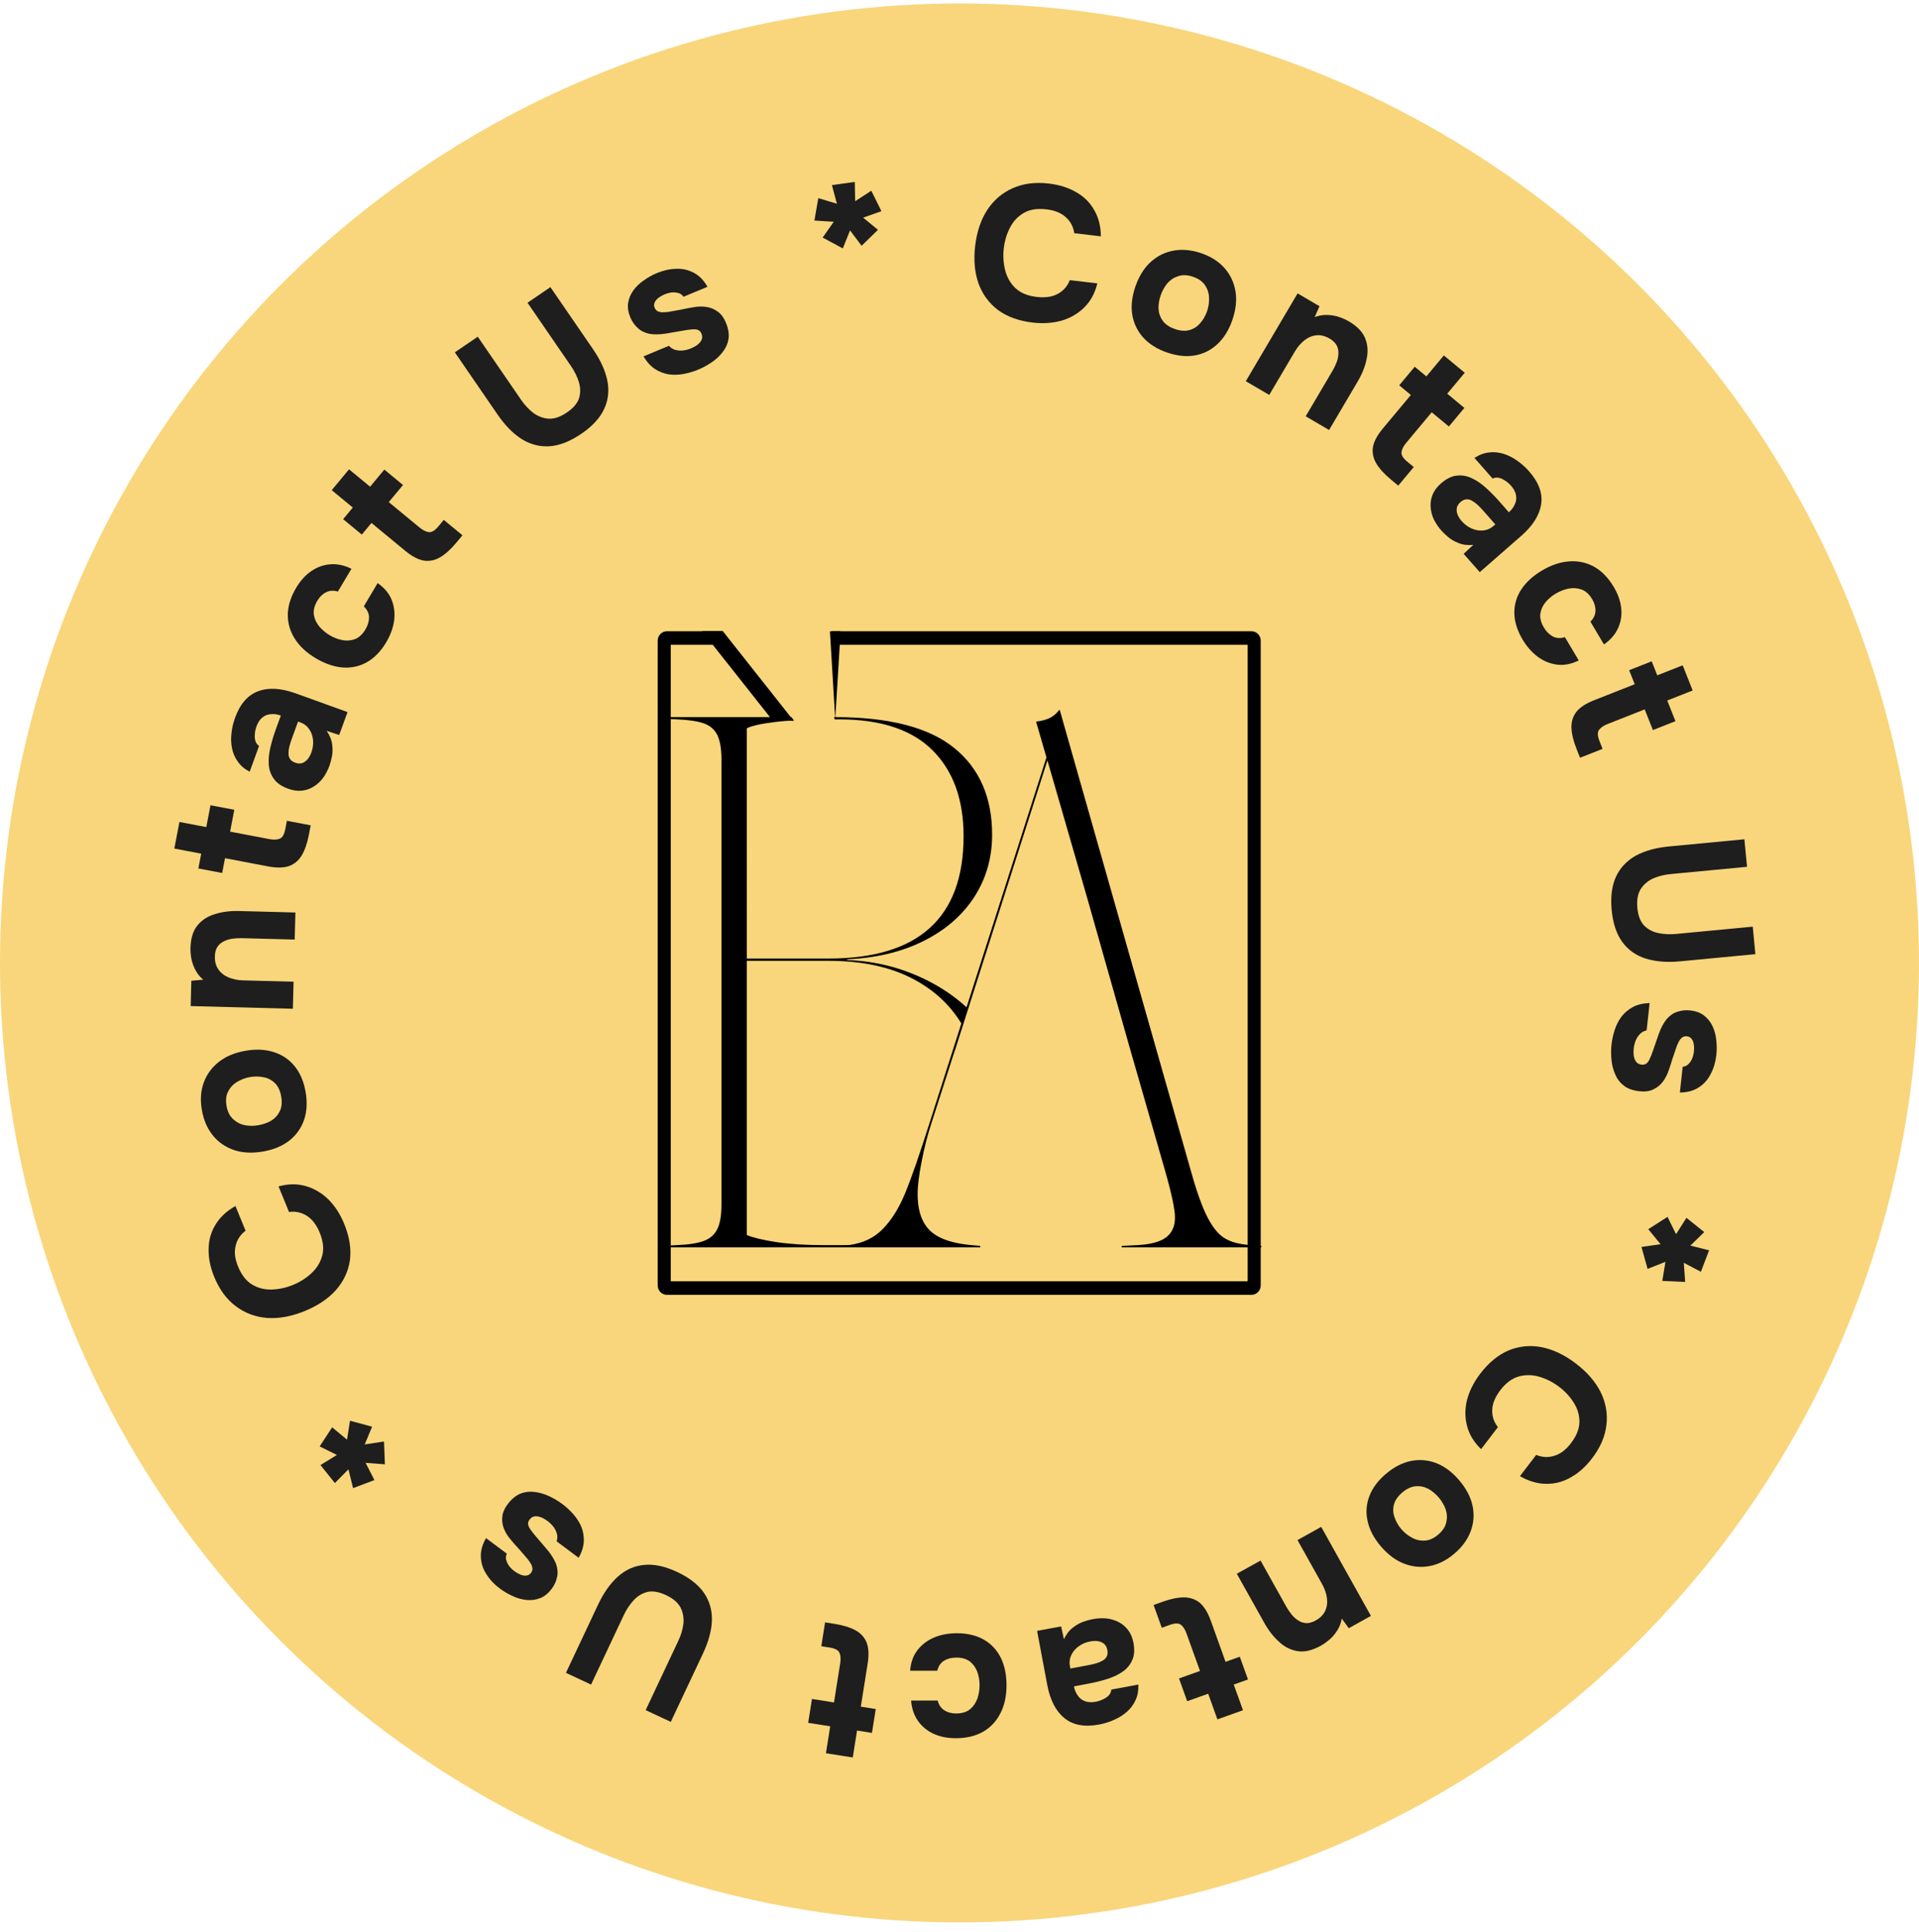 <?xml version="1.0" encoding="utf-8"?>
<!-- Generator: Adobe Illustrator 16.0.0, SVG Export Plug-In . SVG Version: 6.00 Build 0)  -->
<!DOCTYPE svg PUBLIC "-//W3C//DTD SVG 1.1//EN" "http://www.w3.org/Graphics/SVG/1.1/DTD/svg11.dtd">
<svg version="1.1" id="Layer_1" xmlns="http://www.w3.org/2000/svg" xmlns:xlink="http://www.w3.org/1999/xlink" x="0px" y="0px"
	 width="144px" height="145px" viewBox="0 0 144 145" enable-background="new 0 0 144 145" xml:space="preserve">
<g>
	<circle fill="#F9D67B" cx="72" cy="72.26" r="72"/>
	<path fill="#1E1E1E" d="M77.5,24.207c-1.051-0.122-1.923-0.438-2.615-0.946c-0.682-0.518-1.17-1.188-1.465-2.01
		c-0.285-0.822-0.367-1.751-0.246-2.789c0.124-1.057,0.424-1.957,0.902-2.699c0.486-0.742,1.122-1.287,1.905-1.634
		c0.784-0.356,1.692-0.475,2.724-0.355c0.78,0.091,1.463,0.306,2.049,0.647c0.586,0.331,1.037,0.778,1.353,1.34
		c0.325,0.554,0.493,1.211,0.502,1.972L80.613,17.5c-0.07-0.485-0.282-0.885-0.637-1.199c-0.344-0.322-0.828-0.52-1.455-0.592
		c-0.693-0.081-1.266,0.014-1.717,0.282c-0.441,0.261-0.783,0.63-1.023,1.108c-0.241,0.469-0.393,0.977-0.457,1.524
		c-0.066,0.567-0.033,1.116,0.1,1.647c0.134,0.531,0.389,0.98,0.767,1.345c0.388,0.367,0.923,0.589,1.606,0.669
		c0.405,0.047,0.773,0.031,1.105-0.047c0.332-0.088,0.613-0.235,0.843-0.442c0.239-0.206,0.415-0.463,0.529-0.771l2.067,0.24
		c-0.173,0.729-0.497,1.33-0.973,1.8c-0.475,0.471-1.046,0.804-1.714,0.999C78.989,24.248,78.271,24.296,77.5,24.207z"/>
	<path fill="#1E1E1E" d="M87.58,26.454c-0.734-0.252-1.326-0.62-1.774-1.102c-0.446-0.491-0.726-1.063-0.838-1.715
		c-0.109-0.662-0.032-1.373,0.229-2.131c0.27-0.777,0.652-1.393,1.148-1.846c0.508-0.459,1.09-0.745,1.744-0.857
		s1.34-0.045,2.056,0.201c0.733,0.252,1.317,0.627,1.751,1.124s0.705,1.077,0.814,1.738s0.029,1.381-0.24,2.158
		c-0.262,0.759-0.642,1.365-1.138,1.818c-0.483,0.447-1.046,0.725-1.688,0.831C89.011,26.783,88.322,26.709,87.58,26.454z
		 M88.16,24.689c0.422,0.146,0.793,0.171,1.113,0.076c0.32-0.094,0.586-0.269,0.797-0.523c0.225-0.261,0.393-0.556,0.507-0.885
		s0.163-0.665,0.149-1.008c-0.006-0.339-0.104-0.649-0.294-0.93c-0.179-0.287-0.483-0.504-0.913-0.652
		c-0.414-0.142-0.783-0.156-1.109-0.043c-0.323,0.104-0.598,0.286-0.82,0.546c-0.215,0.264-0.379,0.561-0.493,0.89
		c-0.117,0.338-0.171,0.672-0.163,1.003c0.018,0.333,0.124,0.636,0.317,0.907C87.444,24.34,87.748,24.547,88.16,24.689z"/>
	<path fill="#1E1E1E" d="M93.484,28.607l3.887-6.591l1.643,0.963l-0.361,0.814c0.316-0.117,0.629-0.169,0.938-0.158
		c0.32,0.009,0.617,0.059,0.889,0.151c0.281,0.097,0.522,0.204,0.723,0.322c0.636,0.373,1.048,0.799,1.238,1.28
		c0.197,0.486,0.232,1.006,0.108,1.562c-0.112,0.552-0.335,1.111-0.669,1.678l-2.146,3.64l-1.756-1.029l2.013-3.414
		c0.118-0.2,0.22-0.41,0.304-0.63c0.085-0.22,0.13-0.44,0.137-0.661c0.014-0.215-0.027-0.42-0.127-0.613
		c-0.101-0.193-0.281-0.366-0.54-0.518c-0.335-0.196-0.664-0.277-0.988-0.242c-0.324,0.034-0.624,0.162-0.899,0.381
		c-0.276,0.22-0.516,0.5-0.717,0.842l-1.918,3.251L93.484,28.607z"/>
	<path fill="#1E1E1E" d="M104.365,35.977c-0.493-0.408-0.857-0.811-1.094-1.208c-0.229-0.391-0.311-0.799-0.246-1.224
		c0.078-0.426,0.324-0.888,0.74-1.386l2.104-2.52l-0.873-0.724l1.164-1.394l0.873,0.724l1.312-1.572l1.567,1.299l-1.313,1.572
		l1.287,1.067l-1.164,1.394l-1.287-1.067l-1.918,2.297c-0.205,0.245-0.32,0.476-0.35,0.691c-0.027,0.216,0.114,0.453,0.428,0.713
		l0.492,0.409l-1.164,1.394L104.365,35.977z"/>
	<path fill="#1E1E1E" d="M108.162,39.818c-0.23-0.262-0.421-0.545-0.573-0.85c-0.138-0.304-0.218-0.614-0.237-0.93
		c-0.021-0.316,0.03-0.625,0.152-0.926c0.123-0.3,0.331-0.578,0.622-0.833c0.394-0.344,0.778-0.539,1.151-0.583
		c0.383-0.05,0.754,0.005,1.115,0.165c0.36,0.161,0.715,0.396,1.066,0.707c0.357,0.318,0.703,0.666,1.036,1.044l0.729,0.829
		c0.211-0.185,0.361-0.388,0.451-0.608c0.104-0.22,0.133-0.444,0.086-0.673c-0.039-0.236-0.164-0.474-0.375-0.713
		c-0.136-0.153-0.289-0.283-0.459-0.39c-0.16-0.106-0.316-0.175-0.473-0.206s-0.305-0.01-0.447,0.063l-1.363-1.548
		c0.359-0.237,0.723-0.375,1.09-0.413c0.373-0.044,0.74-0.01,1.097,0.103s0.692,0.282,1.008,0.508
		c0.329,0.227,0.628,0.493,0.897,0.798c0.736,0.836,1.039,1.665,0.908,2.485c-0.121,0.814-0.621,1.604-1.496,2.37l-3.106,2.717
		l-1.21-1.374l0.725-0.672c-0.414,0.042-0.783-0.003-1.104-0.134c-0.315-0.123-0.58-0.277-0.795-0.463
		C108.443,40.107,108.277,39.949,108.162,39.818z M109.684,39.105c0.225,0.254,0.48,0.442,0.769,0.564
		c0.286,0.122,0.573,0.167,0.856,0.138c0.284-0.03,0.535-0.14,0.754-0.332l0.143-0.124l-0.921-1.047
		c-0.136-0.153-0.272-0.295-0.416-0.428c-0.136-0.125-0.277-0.227-0.423-0.305c-0.133-0.077-0.272-0.11-0.418-0.099
		c-0.145,0.011-0.289,0.081-0.436,0.208s-0.238,0.272-0.275,0.435c-0.025,0.163-0.006,0.332,0.059,0.507
		C109.447,38.792,109.55,38.953,109.684,39.105z"/>
	<path fill="#1E1E1E" d="M114.251,47.988c-0.399-0.674-0.606-1.333-0.617-1.979c-0.007-0.637,0.166-1.228,0.519-1.773
		c0.361-0.55,0.885-1.027,1.568-1.432c0.693-0.409,1.371-0.635,2.034-0.678c0.671-0.047,1.291,0.086,1.862,0.401
		c0.576,0.323,1.068,0.831,1.479,1.521c0.317,0.533,0.502,1.064,0.559,1.593c0.055,0.529-0.023,1.025-0.234,1.486
		c-0.205,0.47-0.559,0.881-1.061,1.233l-1.016-1.71c0.247-0.248,0.374-0.519,0.379-0.814c0.01-0.287-0.072-0.576-0.244-0.867
		c-0.223-0.375-0.492-0.62-0.81-0.736c-0.313-0.108-0.64-0.128-0.983-0.061c-0.338,0.076-0.649,0.198-0.934,0.366
		c-0.309,0.182-0.57,0.404-0.787,0.667c-0.208,0.257-0.335,0.546-0.382,0.866c-0.034,0.323,0.056,0.664,0.269,1.021
		c0.178,0.299,0.4,0.522,0.668,0.668c0.275,0.141,0.578,0.158,0.91,0.053l1.038,1.747c-0.567,0.279-1.114,0.383-1.641,0.312
		c-0.528-0.071-1.015-0.273-1.46-0.606C114.936,48.939,114.563,48.512,114.251,47.988z"/>
	<path fill="#1E1E1E" d="M118.298,56.188c-0.235-0.593-0.362-1.121-0.378-1.583c-0.013-0.453,0.111-0.85,0.372-1.192
		c0.274-0.337,0.712-0.624,1.317-0.862l3.059-1.206l-0.418-1.052l1.691-0.667l0.418,1.052l1.908-0.752l0.75,1.889l-1.908,0.752
		l0.615,1.551l-1.691,0.667l-0.616-1.551l-2.788,1.099c-0.298,0.117-0.511,0.264-0.639,0.439c-0.129,0.176-0.118,0.452,0.031,0.83
		l0.235,0.594l-1.692,0.667L118.298,56.188z"/>
	<path fill="#1E1E1E" d="M120.939,68.3c-0.096-1.001,0.014-1.842,0.328-2.523c0.316-0.671,0.812-1.195,1.487-1.57
		c0.677-0.366,1.507-0.595,2.493-0.689l5.65-0.538l0.197,2.065l-5.752,0.548c-0.463,0.044-0.896,0.154-1.299,0.328
		c-0.393,0.183-0.702,0.451-0.932,0.803c-0.219,0.361-0.301,0.83-0.245,1.408c0.056,0.587,0.225,1.028,0.507,1.321
		c0.291,0.293,0.65,0.482,1.078,0.568c0.427,0.085,0.867,0.107,1.322,0.063l5.752-0.548l0.197,2.065l-5.65,0.538
		c-0.975,0.093-1.836,0.024-2.578-0.206c-0.734-0.231-1.32-0.646-1.758-1.246S121.035,69.292,120.939,68.3z"/>
	<path fill="#1E1E1E" d="M120.928,78.376c0.039-0.355,0.118-0.717,0.236-1.084c0.118-0.366,0.286-0.698,0.504-0.995
		c0.229-0.296,0.514-0.538,0.855-0.725c0.352-0.186,0.772-0.286,1.263-0.301l-0.224,2.048c-0.181,0.039-0.342,0.123-0.482,0.254
		c-0.143,0.141-0.252,0.304-0.331,0.49c-0.08,0.195-0.131,0.395-0.153,0.596c-0.015,0.135-0.02,0.271-0.016,0.407
		c0.005,0.137,0.029,0.266,0.074,0.388c0.046,0.121,0.109,0.221,0.188,0.297c0.09,0.078,0.206,0.125,0.352,0.141
		c0.154,0.017,0.279-0.019,0.377-0.105c0.098-0.086,0.18-0.213,0.246-0.381c0.078-0.167,0.152-0.358,0.225-0.574
		c0.13-0.385,0.273-0.798,0.428-1.238c0.156-0.439,0.352-0.813,0.592-1.117c0.11-0.125,0.229-0.233,0.357-0.326
		c0.127-0.094,0.266-0.166,0.419-0.217c0.151-0.053,0.308-0.089,0.466-0.11c0.168-0.021,0.344-0.021,0.527-0.001
		c0.414,0.045,0.757,0.17,1.027,0.374c0.279,0.215,0.494,0.481,0.645,0.8s0.245,0.664,0.282,1.037
		c0.047,0.375,0.049,0.754,0.007,1.139c-0.057,0.52-0.195,0.99-0.418,1.414c-0.212,0.425-0.512,0.762-0.9,1.012
		c-0.38,0.25-0.852,0.379-1.418,0.386l0.211-1.933c0.215-0.016,0.398-0.127,0.549-0.334c0.158-0.207,0.256-0.474,0.291-0.801
		c0.014-0.115,0.018-0.24,0.013-0.377c-0.005-0.128-0.026-0.246-0.063-0.357s-0.095-0.205-0.174-0.282
		c-0.07-0.075-0.172-0.12-0.309-0.136c-0.105-0.011-0.204,0.008-0.297,0.056c-0.096,0.058-0.178,0.142-0.248,0.251
		c-0.071,0.118-0.141,0.262-0.207,0.43c-0.113,0.318-0.221,0.637-0.325,0.957c-0.095,0.33-0.19,0.621-0.285,0.873
		c-0.103,0.311-0.245,0.586-0.428,0.83c-0.185,0.252-0.419,0.445-0.707,0.579c-0.28,0.146-0.632,0.194-1.056,0.147
		c-0.482-0.052-0.873-0.191-1.17-0.418c-0.287-0.227-0.506-0.512-0.652-0.859c-0.149-0.337-0.241-0.702-0.276-1.095
		C120.885,79.13,120.887,78.751,120.928,78.376z"/>
	<path fill="#1E1E1E" d="M123.684,92.241l1.445-0.926l0.639,1.3l0.781-1.226l1.336,1.068l-1.043,1.016l1.408,0.35l-0.618,1.613
		l-1.282-0.676l0.104,1.438l-1.717-0.078l0.238-1.432l-1.341,0.53l-0.459-1.649l1.433-0.201L123.684,92.241z"/>
	<path fill="#1E1E1E" d="M111.072,103.089c0.64-0.838,1.357-1.425,2.148-1.76c0.795-0.32,1.622-0.398,2.482-0.232
		c0.855,0.175,1.699,0.578,2.533,1.211c0.849,0.645,1.473,1.36,1.871,2.148c0.392,0.796,0.539,1.618,0.438,2.467
		c-0.091,0.854-0.45,1.693-1.08,2.517c-0.476,0.622-1.01,1.099-1.603,1.428c-0.584,0.334-1.2,0.493-1.846,0.478
		c-0.645-0.002-1.297-0.194-1.959-0.574l1.217-1.594c0.455,0.188,0.908,0.209,1.359,0.065c0.453-0.13,0.87-0.444,1.252-0.946
		c0.424-0.554,0.635-1.093,0.633-1.617c0-0.511-0.146-0.99-0.436-1.441c-0.281-0.445-0.643-0.835-1.083-1.168
		c-0.456-0.346-0.946-0.598-1.474-0.754s-1.045-0.166-1.551-0.028c-0.515,0.146-0.979,0.491-1.396,1.038
		c-0.247,0.323-0.421,0.646-0.521,0.971c-0.095,0.33-0.111,0.646-0.049,0.948c0.057,0.31,0.188,0.592,0.396,0.847l-1.262,1.651
		c-0.541-0.521-0.894-1.104-1.059-1.751c-0.164-0.648-0.16-1.307,0.012-1.979C110.277,104.347,110.602,103.705,111.072,103.089z"/>
	<path fill="#1E1E1E" d="M103.998,110.601c0.59-0.502,1.208-0.823,1.852-0.963c0.651-0.135,1.287-0.084,1.909,0.15
		c0.628,0.242,1.202,0.669,1.726,1.279c0.535,0.626,0.871,1.267,1.013,1.923c0.14,0.67,0.091,1.313-0.146,1.933
		c-0.234,0.62-0.641,1.174-1.217,1.663c-0.59,0.503-1.211,0.813-1.859,0.933c-0.65,0.121-1.289,0.06-1.918-0.183
		c-0.627-0.241-1.209-0.676-1.744-1.302c-0.521-0.611-0.852-1.244-0.993-1.9c-0.142-0.642-0.095-1.266,0.14-1.871
		C102.986,111.663,103.398,111.109,103.998,110.601z M105.229,111.995c-0.34,0.289-0.551,0.594-0.631,0.917
		c-0.082,0.323-0.065,0.64,0.047,0.951c0.112,0.323,0.281,0.619,0.508,0.884c0.227,0.266,0.492,0.479,0.795,0.639
		c0.297,0.168,0.615,0.241,0.953,0.221c0.338-0.008,0.681-0.159,1.027-0.453c0.334-0.283,0.533-0.594,0.602-0.93
		c0.074-0.33,0.056-0.658-0.055-0.982c-0.119-0.318-0.293-0.609-0.52-0.875c-0.232-0.271-0.494-0.489-0.784-0.648
		c-0.298-0.154-0.612-0.218-0.944-0.188C105.893,111.558,105.561,111.714,105.229,111.995z"/>
	<path fill="#1E1E1E" d="M99.141,114.579l3.733,6.68l-1.665,0.924l-0.521-0.724c-0.06,0.332-0.172,0.627-0.338,0.886
		c-0.17,0.271-0.365,0.5-0.582,0.688c-0.227,0.19-0.441,0.344-0.645,0.457c-0.645,0.358-1.222,0.496-1.734,0.415
		c-0.52-0.077-0.988-0.309-1.405-0.698c-0.421-0.375-0.792-0.85-1.112-1.424l-2.063-3.688l1.781-0.987l1.934,3.459
		c0.113,0.202,0.243,0.396,0.391,0.58c0.146,0.184,0.314,0.335,0.502,0.452c0.18,0.121,0.378,0.188,0.596,0.201
		c0.218,0.012,0.458-0.056,0.721-0.201c0.339-0.188,0.576-0.431,0.711-0.727c0.134-0.297,0.176-0.619,0.125-0.967
		c-0.05-0.35-0.172-0.696-0.365-1.042l-1.842-3.295L99.141,114.579z"/>
	<path fill="#1E1E1E" d="M87.25,120.194c0.603-0.217,1.136-0.324,1.6-0.325c0.454,0.002,0.848,0.138,1.184,0.409
		c0.328,0.283,0.602,0.73,0.822,1.34l1.109,3.086l1.068-0.382l0.615,1.707l-1.068,0.382l0.692,1.925l-1.919,0.686l-0.691-1.925
		l-1.576,0.563l-0.614-1.707l1.575-0.563l-1.012-2.813c-0.108-0.3-0.248-0.517-0.42-0.651c-0.172-0.134-0.449-0.132-0.834,0.006
		l-0.602,0.216l-0.615-1.707L87.25,120.194z"/>
	<path fill="#1E1E1E" d="M81.979,121.505c0.344-0.064,0.686-0.084,1.025-0.06c0.333,0.036,0.642,0.126,0.926,0.271
		c0.283,0.144,0.523,0.344,0.72,0.603s0.331,0.578,0.403,0.958c0.096,0.513,0.068,0.941-0.085,1.285
		c-0.151,0.353-0.388,0.643-0.71,0.871c-0.322,0.227-0.707,0.412-1.154,0.555c-0.457,0.145-0.933,0.263-1.429,0.355l-1.087,0.203
		c0.052,0.275,0.149,0.508,0.294,0.697c0.136,0.201,0.315,0.34,0.537,0.417c0.224,0.086,0.493,0.099,0.808,0.041
		c0.2-0.038,0.391-0.103,0.57-0.194c0.172-0.082,0.312-0.183,0.418-0.301c0.105-0.117,0.164-0.257,0.174-0.416l2.031-0.38
		c0.021,0.429-0.045,0.812-0.199,1.146c-0.153,0.343-0.369,0.639-0.648,0.888s-0.596,0.45-0.951,0.606
		c-0.364,0.166-0.746,0.286-1.146,0.361c-1.098,0.205-1.967,0.042-2.609-0.486c-0.641-0.521-1.068-1.351-1.283-2.492l-0.762-4.049
		l1.803-0.336l0.211,0.963c0.176-0.377,0.402-0.67,0.679-0.879c0.267-0.207,0.535-0.355,0.805-0.445S81.807,121.536,81.979,121.505z
		 M81.818,123.173c-0.334,0.062-0.626,0.186-0.877,0.37c-0.252,0.185-0.438,0.406-0.557,0.664c-0.119,0.259-0.152,0.531-0.099,0.816
		l0.035,0.185l1.374-0.257c0.199-0.037,0.393-0.083,0.58-0.138c0.178-0.053,0.338-0.122,0.479-0.207
		c0.134-0.075,0.233-0.178,0.298-0.307c0.064-0.131,0.078-0.291,0.043-0.48s-0.113-0.344-0.234-0.458
		c-0.128-0.104-0.284-0.173-0.469-0.208C82.211,123.128,82.02,123.134,81.818,123.173z"/>
	<path fill="#1E1E1E" d="M71.802,122.56c0.786,0,1.46,0.16,2.022,0.479c0.554,0.319,0.976,0.769,1.268,1.349
		c0.291,0.59,0.436,1.281,0.436,2.074c0,0.803-0.15,1.499-0.451,2.09c-0.301,0.6-0.732,1.063-1.295,1.393
		c-0.572,0.329-1.262,0.492-2.067,0.492c-0.621,0-1.174-0.11-1.659-0.332c-0.484-0.223-0.873-0.543-1.164-0.958
		c-0.301-0.415-0.476-0.929-0.524-1.537h1.994c0.088,0.338,0.258,0.585,0.51,0.739c0.242,0.154,0.533,0.232,0.873,0.232
		c0.437,0,0.786-0.107,1.048-0.32c0.253-0.211,0.438-0.482,0.554-0.812c0.106-0.329,0.16-0.658,0.16-0.985
		c0-0.358-0.059-0.697-0.175-1.017c-0.117-0.31-0.301-0.565-0.553-0.769c-0.262-0.193-0.603-0.291-1.02-0.291
		c-0.35,0-0.655,0.078-0.917,0.232c-0.262,0.165-0.432,0.416-0.51,0.755h-2.037c0.048-0.629,0.237-1.151,0.567-1.567
		s0.752-0.729,1.267-0.942C70.632,122.662,71.19,122.56,71.802,122.56z"/>
	<path fill="#1E1E1E" d="M62.633,121.858c0.633,0.1,1.152,0.26,1.56,0.48c0.397,0.219,0.678,0.528,0.841,0.926
		c0.151,0.406,0.177,0.929,0.075,1.568l-0.514,3.238l1.121,0.177l-0.284,1.791l-1.121-0.177l-0.32,2.021l-2.013-0.317l0.32-2.021
		l-1.653-0.261l0.284-1.791l1.653,0.261l0.468-2.953c0.05-0.314,0.032-0.571-0.055-0.771c-0.086-0.199-0.33-0.331-0.732-0.395
		l-0.633-0.1l0.284-1.791L62.633,121.858z"/>
	<path fill="#1E1E1E" d="M50.81,117.96c0.914,0.428,1.584,0.95,2.012,1.566c0.419,0.613,0.619,1.305,0.599,2.074
		c-0.028,0.768-0.253,1.597-0.674,2.49l-2.412,5.121l-1.884-0.882l2.455-5.213c0.198-0.42,0.324-0.847,0.379-1.281
		c0.041-0.43-0.032-0.831-0.219-1.209c-0.2-0.37-0.564-0.68-1.092-0.927c-0.535-0.25-1.002-0.33-1.398-0.238
		c-0.401,0.102-0.748,0.313-1.039,0.637c-0.292,0.322-0.534,0.689-0.729,1.102l-2.455,5.213l-1.885-0.881l2.413-5.122
		c0.416-0.884,0.913-1.586,1.49-2.106c0.573-0.512,1.23-0.803,1.971-0.873C49.083,117.36,49.905,117.537,50.81,117.96z"/>
	<path fill="#1E1E1E" d="M42.2,112.867c0.288,0.214,0.56,0.466,0.815,0.754c0.257,0.288,0.458,0.601,0.604,0.938
		c0.14,0.348,0.203,0.715,0.189,1.104c-0.02,0.396-0.147,0.809-0.384,1.236l-1.654-1.235c0.059-0.174,0.067-0.354,0.026-0.543
		c-0.049-0.192-0.133-0.371-0.254-0.534c-0.128-0.168-0.273-0.313-0.437-0.435c-0.108-0.081-0.223-0.154-0.344-0.22
		c-0.12-0.066-0.244-0.11-0.372-0.133c-0.128-0.023-0.246-0.021-0.353,0.008c-0.112,0.037-0.213,0.113-0.3,0.229
		c-0.093,0.124-0.127,0.249-0.102,0.377s0.093,0.263,0.204,0.406c0.104,0.151,0.231,0.312,0.381,0.485
		c0.267,0.307,0.55,0.64,0.851,0.996c0.301,0.358,0.522,0.717,0.664,1.076c0.051,0.159,0.084,0.317,0.1,0.473
		c0.016,0.158,0.007,0.314-0.026,0.471s-0.08,0.309-0.143,0.456c-0.067,0.155-0.156,0.306-0.268,0.453
		c-0.25,0.331-0.532,0.563-0.847,0.69c-0.328,0.129-0.667,0.178-1.019,0.146c-0.352-0.033-0.698-0.128-1.039-0.287
		c-0.348-0.151-0.677-0.343-0.987-0.574c-0.42-0.313-0.755-0.673-1.008-1.079c-0.258-0.398-0.396-0.828-0.414-1.287
		c-0.023-0.453,0.106-0.925,0.39-1.414l1.561,1.166c-0.097,0.193-0.094,0.407,0.01,0.642c0.097,0.241,0.277,0.461,0.541,0.657
		c0.094,0.07,0.2,0.139,0.32,0.203c0.113,0.061,0.227,0.104,0.341,0.129c0.114,0.024,0.226,0.022,0.332-0.006
		c0.101-0.022,0.192-0.086,0.273-0.195c0.063-0.086,0.099-0.18,0.104-0.284c-0.002-0.11-0.032-0.224-0.09-0.339
		c-0.066-0.122-0.154-0.256-0.266-0.398c-0.217-0.259-0.438-0.514-0.661-0.766c-0.236-0.249-0.439-0.479-0.608-0.69
		c-0.216-0.245-0.382-0.508-0.498-0.788c-0.124-0.287-0.171-0.588-0.141-0.902c0.018-0.313,0.154-0.641,0.41-0.981
		c0.291-0.387,0.61-0.649,0.958-0.789c0.341-0.132,0.699-0.173,1.074-0.123c0.366,0.046,0.729,0.152,1.086,0.322
		C41.571,112.445,41.897,112.64,42.2,112.867z"/>
	<path fill="#1E1E1E" d="M28.815,108.173l0.066,1.711l-1.447-0.11l0.662,1.292l-1.601,0.605l-0.349-1.412l-1.017,1.032l-1.081-1.349
		l1.234-0.76l-1.295-0.641l0.938-1.433l1.117,0.929l0.222-1.42l1.659,0.443l-0.554,1.332L28.815,108.173z"/>
	<path fill="#1E1E1E" d="M25.825,91.833c0.4,0.976,0.544,1.889,0.432,2.739c-0.125,0.845-0.479,1.595-1.06,2.249
		c-0.584,0.646-1.361,1.166-2.331,1.561c-0.988,0.403-1.924,0.575-2.808,0.518c-0.887-0.067-1.672-0.359-2.355-0.875
		c-0.691-0.512-1.234-1.246-1.627-2.204c-0.298-0.726-0.438-1.426-0.421-2.101c0.007-0.672,0.182-1.281,0.523-1.828
		c0.329-0.552,0.826-1.016,1.49-1.391l0.76,1.854c-0.393,0.295-0.642,0.674-0.746,1.135c-0.117,0.455-0.057,0.973,0.183,1.555
		c0.264,0.645,0.623,1.1,1.077,1.363c0.442,0.26,0.932,0.379,1.468,0.358c0.528-0.017,1.048-0.129,1.56-0.338
		c0.53-0.216,0.997-0.51,1.399-0.883s0.673-0.813,0.812-1.318c0.135-0.515,0.072-1.09-0.188-1.726
		c-0.154-0.375-0.346-0.689-0.575-0.941c-0.237-0.248-0.503-0.422-0.796-0.521c-0.296-0.109-0.607-0.139-0.933-0.09l-0.787-1.92
		c0.725-0.201,1.408-0.209,2.051-0.021s1.211,0.525,1.705,1.014C25.143,90.513,25.531,91.116,25.825,91.833z"/>
	<path fill="#1E1E1E" d="M22.934,81.945c0.132,0.763,0.095,1.456-0.112,2.08c-0.216,0.626-0.584,1.146-1.103,1.56
		c-0.529,0.414-1.19,0.69-1.984,0.827c-0.813,0.14-1.538,0.103-2.176-0.111c-0.648-0.222-1.181-0.591-1.595-1.108
		c-0.415-0.518-0.687-1.148-0.815-1.892c-0.133-0.763-0.085-1.452,0.143-2.071c0.228-0.618,0.606-1.135,1.135-1.549
		c0.528-0.416,1.199-0.693,2.013-0.833c0.793-0.137,1.509-0.099,2.146,0.116c0.627,0.206,1.142,0.564,1.545,1.073
		C22.532,80.537,22.8,81.173,22.934,81.945z M21.103,82.29c-0.076-0.438-0.232-0.774-0.47-1.009
		c-0.237-0.233-0.52-0.382-0.846-0.442c-0.337-0.07-0.677-0.075-1.021-0.016c-0.344,0.059-0.663,0.178-0.957,0.355
		c-0.296,0.169-0.521,0.404-0.676,0.705c-0.166,0.294-0.21,0.664-0.132,1.113c0.074,0.428,0.239,0.758,0.496,0.988
		c0.247,0.232,0.539,0.383,0.876,0.453c0.336,0.06,0.676,0.061,1.02,0.001c0.354-0.062,0.674-0.175,0.96-0.342
		c0.284-0.177,0.499-0.415,0.645-0.715C21.142,83.083,21.177,82.719,21.103,82.29z"/>
	<path fill="#1E1E1E" d="M21.976,75.698l-7.668-0.201l0.05-1.9l0.891-0.078c-0.256-0.219-0.453-0.467-0.592-0.742
		c-0.147-0.284-0.247-0.567-0.298-0.849c-0.051-0.292-0.072-0.554-0.066-0.786c0.02-0.735,0.194-1.301,0.525-1.698
		c0.331-0.408,0.771-0.691,1.318-0.851c0.538-0.17,1.138-0.246,1.797-0.229l4.234,0.111l-0.054,2.03l-3.973-0.104
		c-0.232-0.006-0.466,0.007-0.7,0.04c-0.233,0.033-0.449,0.1-0.646,0.201c-0.196,0.092-0.355,0.228-0.477,0.408
		s-0.187,0.421-0.194,0.721c-0.01,0.387,0.078,0.713,0.266,0.979c0.187,0.267,0.443,0.467,0.771,0.602
		c0.326,0.134,0.688,0.206,1.086,0.217l3.783,0.1L21.976,75.698z"/>
	<path fill="#1E1E1E" d="M23.178,62.644c-0.12,0.627-0.298,1.14-0.532,1.538c-0.232,0.389-0.551,0.658-0.955,0.808
		c-0.412,0.138-0.937,0.146-1.575,0.025l-3.231-0.615l-0.213,1.111l-1.787-0.34l0.213-1.111l-2.016-0.384l0.383-1.995l2.016,0.384
		l0.313-1.638l1.787,0.34l-0.313,1.639l2.945,0.561c0.314,0.06,0.572,0.05,0.775-0.029s0.343-0.319,0.42-0.718l0.12-0.627
		l1.786,0.34L23.178,62.644z"/>
	<path fill="#1E1E1E" d="M24.725,57.453c-0.119,0.327-0.276,0.631-0.471,0.91c-0.2,0.267-0.435,0.486-0.703,0.656
		s-0.564,0.274-0.888,0.312s-0.668-0.01-1.032-0.142c-0.493-0.178-0.849-0.42-1.068-0.726c-0.228-0.309-0.358-0.659-0.391-1.052
		c-0.033-0.393,0.003-0.817,0.106-1.273c0.107-0.465,0.247-0.934,0.419-1.407l0.377-1.036c-0.265-0.096-0.515-0.13-0.752-0.103
		c-0.243,0.015-0.454,0.099-0.633,0.25c-0.188,0.148-0.337,0.372-0.445,0.672c-0.07,0.191-0.11,0.387-0.122,0.589
		c-0.017,0.189-0.001,0.359,0.047,0.511s0.139,0.271,0.271,0.36l-0.705,1.937c-0.381-0.2-0.677-0.45-0.887-0.753
		c-0.22-0.305-0.365-0.641-0.438-1.007c-0.073-0.366-0.087-0.741-0.04-1.125c0.041-0.396,0.131-0.786,0.271-1.167
		c0.38-1.046,0.962-1.71,1.746-1.992c0.774-0.286,1.71-0.231,2.805,0.165l3.886,1.404l-0.625,1.718l-0.94-0.309
		c0.236,0.343,0.375,0.686,0.415,1.029c0.043,0.335,0.035,0.641-0.024,0.917S24.783,57.289,24.725,57.453z M23.364,56.467
		c0.115-0.318,0.157-0.632,0.126-0.942c-0.032-0.31-0.129-0.582-0.292-0.815s-0.381-0.4-0.654-0.499l-0.178-0.064l-0.477,1.309
		c-0.069,0.191-0.128,0.38-0.176,0.569c-0.045,0.18-0.066,0.352-0.064,0.517c-0.004,0.153,0.034,0.29,0.113,0.411
		c0.08,0.122,0.211,0.215,0.394,0.281s0.354,0.077,0.515,0.032c0.155-0.057,0.294-0.156,0.418-0.297
		C23.203,56.826,23.295,56.658,23.364,56.467z"/>
	<path fill="#1E1E1E" d="M28.98,48.2c-0.401,0.674-0.882,1.171-1.444,1.491c-0.558,0.312-1.161,0.445-1.811,0.399
		c-0.657-0.051-1.328-0.279-2.013-0.683c-0.693-0.409-1.218-0.893-1.574-1.451c-0.364-0.563-0.545-1.17-0.542-1.821
		c0.008-0.659,0.217-1.333,0.627-2.024c0.316-0.532,0.694-0.95,1.134-1.253s0.913-0.473,1.42-0.511
		c0.513-0.046,1.044,0.065,1.595,0.334l-1.017,1.71c-0.336-0.098-0.636-0.078-0.897,0.06c-0.258,0.129-0.473,0.339-0.646,0.63
		c-0.223,0.375-0.309,0.728-0.259,1.062c0.056,0.325,0.195,0.621,0.42,0.888c0.229,0.259,0.486,0.472,0.77,0.64
		c0.31,0.183,0.631,0.305,0.966,0.368c0.326,0.058,0.642,0.03,0.945-0.083c0.301-0.126,0.558-0.368,0.77-0.726
		c0.179-0.3,0.268-0.602,0.268-0.905c-0.009-0.309-0.14-0.583-0.392-0.821l1.038-1.748c0.518,0.362,0.872,0.79,1.063,1.285
		c0.19,0.495,0.247,1.017,0.169,1.566C29.488,47.145,29.292,47.675,28.98,48.2z"/>
	<path fill="#1E1E1E" d="M34.239,40.727c-0.408,0.492-0.812,0.856-1.21,1.092c-0.392,0.229-0.801,0.313-1.228,0.249
		c-0.428-0.076-0.892-0.321-1.393-0.734l-2.533-2.091l-0.725,0.872l-1.401-1.156l0.725-0.872l-1.581-1.304l1.299-1.564l1.581,1.304
		l1.067-1.285l1.401,1.156l-1.067,1.285l2.31,1.906c0.247,0.204,0.479,0.319,0.694,0.347c0.217,0.027,0.455-0.115,0.715-0.428
		l0.408-0.492l1.401,1.156L34.239,40.727z"/>
	<path fill="#1E1E1E" d="M43.621,32.552c-0.833,0.568-1.624,0.88-2.374,0.935c-0.742,0.049-1.441-0.13-2.098-0.538
		c-0.648-0.413-1.253-1.027-1.812-1.841l-3.206-4.669l1.718-1.172l3.264,4.753c0.263,0.383,0.568,0.708,0.916,0.975
		c0.351,0.253,0.735,0.395,1.156,0.425c0.422,0.016,0.874-0.14,1.354-0.467c0.488-0.333,0.794-0.694,0.915-1.082
		c0.116-0.396,0.108-0.801-0.022-1.215c-0.132-0.414-0.326-0.809-0.584-1.184l-3.264-4.753l1.718-1.172l3.206,4.669
		c0.554,0.806,0.909,1.589,1.066,2.349c0.151,0.752,0.07,1.464-0.245,2.135C45.016,31.373,44.446,31.99,43.621,32.552z"/>
	<path fill="#1E1E1E" d="M52.395,27.737c-0.331,0.138-0.687,0.244-1.065,0.318s-0.752,0.087-1.118,0.041
		c-0.37-0.056-0.721-0.188-1.05-0.396c-0.333-0.218-0.624-0.537-0.874-0.957l1.907-0.793c0.121,0.138,0.273,0.237,0.456,0.298
		c0.192,0.056,0.389,0.074,0.59,0.053c0.211-0.024,0.41-0.076,0.598-0.154c0.126-0.052,0.247-0.113,0.365-0.183
		c0.118-0.07,0.22-0.154,0.305-0.252c0.085-0.099,0.142-0.201,0.171-0.307c0.025-0.115,0.01-0.24-0.046-0.374
		c-0.061-0.143-0.151-0.235-0.275-0.279c-0.123-0.043-0.274-0.053-0.454-0.031c-0.184,0.014-0.388,0.041-0.612,0.082
		c-0.4,0.072-0.832,0.147-1.294,0.224s-0.885,0.085-1.268,0.024c-0.163-0.037-0.315-0.089-0.459-0.155
		c-0.144-0.066-0.274-0.153-0.394-0.261c-0.118-0.108-0.226-0.226-0.321-0.354c-0.1-0.137-0.185-0.29-0.256-0.46
		c-0.161-0.383-0.217-0.743-0.168-1.078c0.055-0.348,0.186-0.664,0.392-0.949c0.207-0.285,0.465-0.534,0.775-0.747
		c0.307-0.222,0.639-0.408,0.997-0.557c0.483-0.201,0.965-0.307,1.444-0.318c0.476-0.02,0.917,0.08,1.323,0.298
		c0.403,0.209,0.745,0.56,1.024,1.051l-1.8,0.749c-0.118-0.182-0.305-0.287-0.559-0.317c-0.259-0.04-0.54,0.004-0.845,0.131
		c-0.107,0.045-0.22,0.102-0.338,0.172c-0.108,0.066-0.203,0.143-0.283,0.228c-0.08,0.086-0.134,0.182-0.163,0.288
		c-0.033,0.098-0.022,0.208,0.029,0.333c0.041,0.099,0.105,0.176,0.193,0.234c0.096,0.054,0.209,0.086,0.339,0.095
		c0.139,0.005,0.298-0.004,0.478-0.026c0.335-0.055,0.667-0.115,0.998-0.179c0.336-0.077,0.638-0.135,0.905-0.173
		c0.322-0.061,0.634-0.069,0.936-0.027c0.31,0.039,0.594,0.151,0.851,0.337c0.263,0.174,0.476,0.457,0.64,0.85
		c0.188,0.446,0.253,0.854,0.197,1.223c-0.06,0.36-0.206,0.688-0.439,0.984c-0.225,0.293-0.501,0.549-0.829,0.77
		C53.078,27.411,52.744,27.592,52.395,27.737z"/>
	<path fill="#1E1E1E" d="M63.243,18.641l-1.511-0.814l0.833-1.186l-1.453-0.09l0.293-1.682l1.396,0.42l-0.373-1.398l1.715-0.24
		l0.027,1.447l1.213-0.785l0.759,1.534l-1.372,0.485l1.113,0.914l-1.228,1.197l-0.868-1.153L63.243,18.641z"/>
</g>
<g>
	<path d="M93.917,47.372H62.422v1.016h31.201v47.762H50.332V48.387h3.791v-1.016h-4.085c-0.378,0-0.686,0.319-0.686,0.711v48.372
		c0,0.391,0.308,0.711,0.686,0.711h43.879c0.379,0,0.687-0.32,0.687-0.711V48.083C94.604,47.691,94.296,47.372,93.917,47.372"/>
	<path d="M63.073,47.435l-0.398,6.537l-0.397-6.595l0.768-0.006C63.075,47.472,63.075,47.4,63.073,47.435"/>
	<polygon points="59.523,54.046 59.427,53.924 59.242,53.691 59.058,53.457 54.232,47.353 52.67,47.353 52.685,47.372 
		53.487,48.387 57.495,53.457 57.68,53.691 57.864,53.924 59.523,54.102 59.552,54.083 	"/>
	<path d="M93.843,93.435c-0.812-0.055-1.452-0.223-1.924-0.504c-0.471-0.279-0.905-0.803-1.303-1.568
		c-0.397-0.764-0.816-1.932-1.254-3.5l-9.839-34.58h-0.049c-0.179,0.242-0.397,0.434-0.657,0.573
		c-0.26,0.141-0.617,0.238-1.071,0.295l0.778,2.688l-5.996,18.749c-0.827-0.76-1.774-1.416-2.841-1.961
		c-1.908-0.981-3.949-1.509-6.125-1.583v-0.057c2.176-0.092,4.087-0.549,5.735-1.371c1.647-0.822,2.918-1.924,3.812-3.305
		c0.893-1.381,1.339-2.94,1.339-4.676c0-2.8-0.949-4.97-2.849-6.511c-1.9-1.539-4.879-2.31-8.938-2.31h-0.072
		c0.014,0.048,0.025,0.096,0.035,0.146c0.002,0.008,0.006,0.015,0.008,0.022h0.347c3.117,0,5.451,0.775,7.001,2.324
		c1.551,1.55,2.326,3.696,2.326,6.44c0,6.123-3.377,9.185-10.131,9.185h-6.137V54.655c0.357-0.188,1.067-0.346,2.13-0.477
		c0.418-0.051,0.892-0.092,1.413-0.122c-0.073-0.072-0.136-0.154-0.188-0.242h-9.785v0.112l1.193,0.056
		c0.893,0.037,1.57,0.14,2.033,0.308s0.796,0.463,0.999,0.883c0.202,0.42,0.305,1.031,0.305,1.834v33.375
		c0,0.805-0.103,1.416-0.305,1.836c-0.203,0.42-0.536,0.719-0.999,0.895c-0.463,0.178-1.141,0.285-2.033,0.322l-1.193,0.057v0.111
		h13.418c0.068,0,0.137,0,0.205,0l0,0h10.326v-0.111l-0.658-0.057c-1.315-0.117-2.29-0.424-2.921-0.92
		c-0.069-0.055-0.135-0.111-0.196-0.172c-0.116-0.113-0.222-0.236-0.316-0.373c-0.406-0.582-0.609-1.371-0.609-2.371
		c0-0.598,0.102-1.418,0.305-2.463c0.203-1.047,0.45-2.008,0.742-2.885l1.729-5.377h0.008l0.605-1.898l0.406-1.273l5.945-18.64
		l2.972,10.276l3.276,11.536l0.417,1.445l2.103,7.32c0.535,1.848,0.804,3.088,0.804,3.723c0,0.654-0.22,1.148-0.658,1.484
		s-1.152,0.533-2.143,0.588l-1.193,0.057v0.111h10.472v-0.111L93.843,93.435z M69.758,84.251c-0.763,2.408-1.376,4.172-1.839,5.293
		c-0.463,1.119-1.022,2.016-1.68,2.688c-0.645,0.658-1.479,1.057-2.505,1.195c-0.185,0.006-0.372,0.008-0.562,0.008h-1.34
		c-1.363,0-2.544-0.074-3.543-0.223c-0.999-0.15-1.749-0.328-2.252-0.533V72.1h6.137c2.532,0,4.664,0.461,6.393,1.386
		c1.532,0.818,2.723,1.924,3.573,3.314L69.758,84.251z"/>
</g>
</svg>
